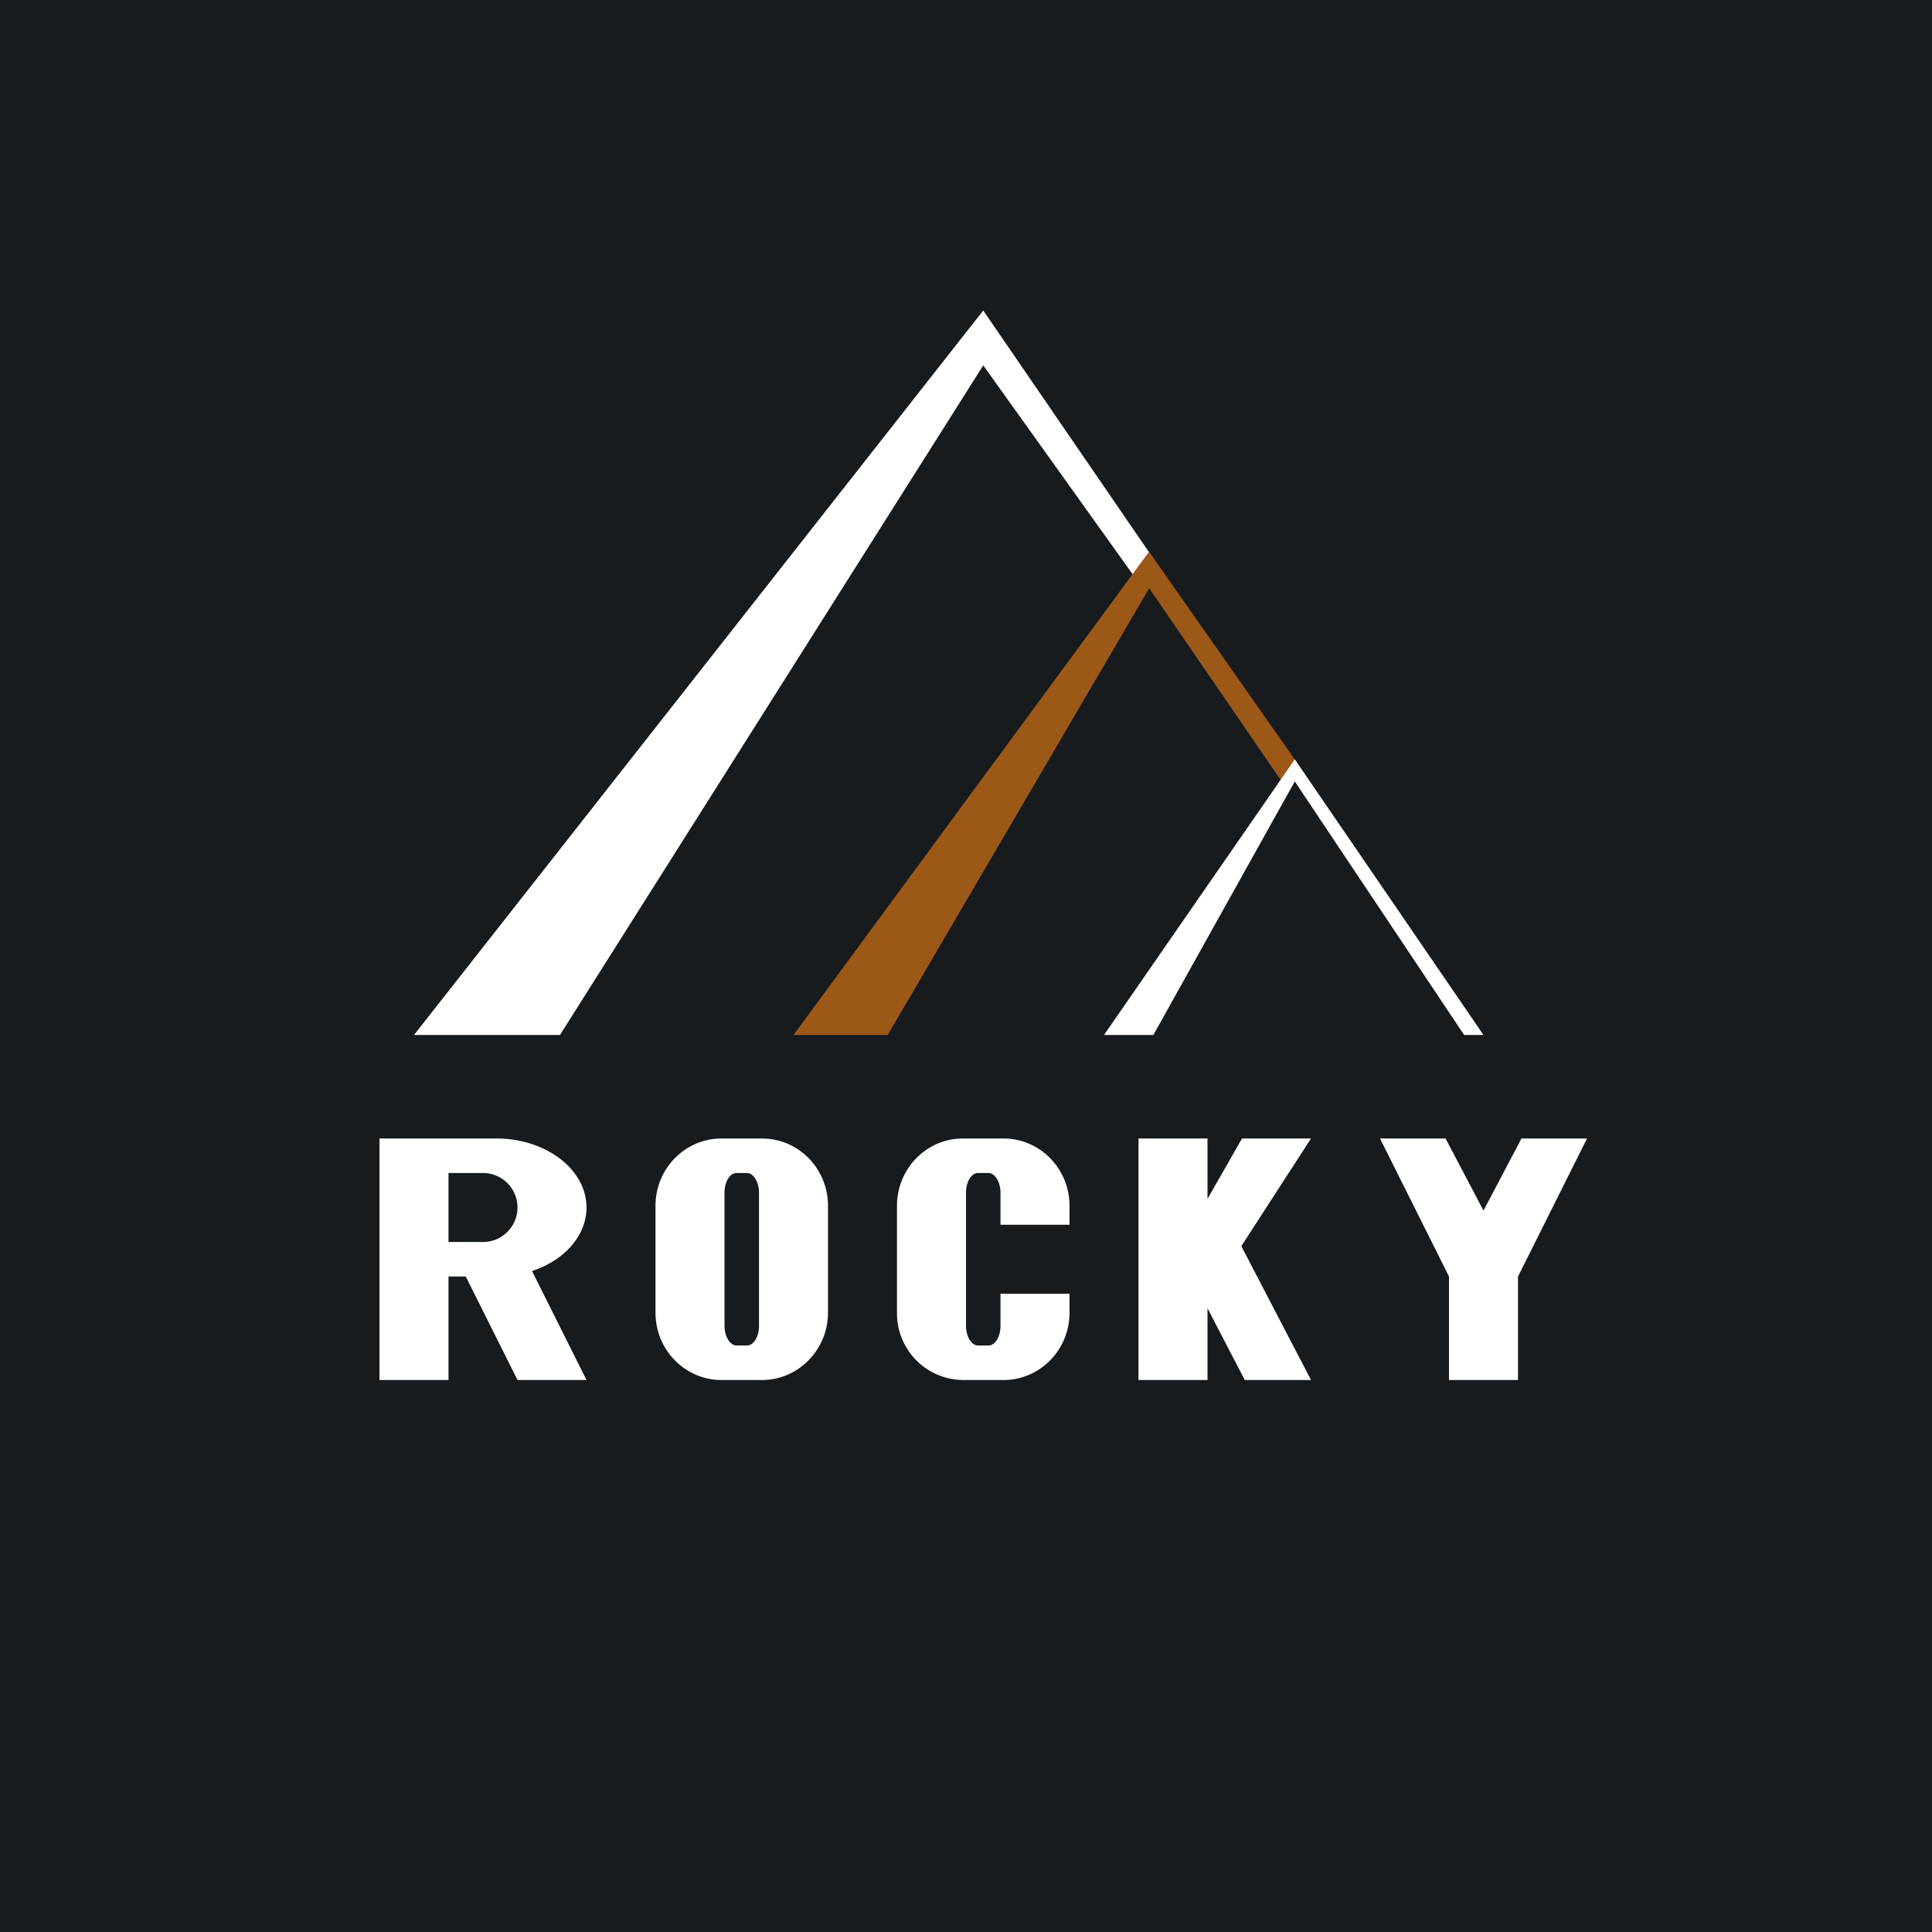 <svg width="56" height="56" viewBox="0 0 56 56" xmlns="http://www.w3.org/2000/svg"><path fill="#181B1E" d="M0 0h56v56H0z"/><path d="M28.5 9 12 30h4.23L28.5 10.59l4.67 6.53.33-.83-5-7.29Z" fill="#fff"/><path fill-rule="evenodd" d="M14.39 33H11v7h2v-3h.5l1.5 3h2l-1.58-3.16c.93-.3 1.58-1.02 1.58-1.84 0-1.1-1.17-2-2.61-2ZM14 34h-1v2h1a1 1 0 1 0 0-2Z" fill="#fff"/><path d="M35 34.75V33h-2v7h2v-2.08L36.08 40H38l-2.02-3.88L38 33h-2l-1 1.75ZM40 33h1.9l1.1 2.09L44.1 33H46l-2 4v3h-2v-3l-2-4Z" fill="#fff"/><path fill-rule="evenodd" d="M20.91 33c-1.05 0-1.91.87-1.91 1.95v3.1c0 1.08.86 1.95 1.91 1.95h1.18c1.05 0 1.91-.88 1.91-1.95v-3.1c0-1.08-.86-1.95-1.91-1.95H20.9Zm.44 1c-.2 0-.35.26-.35.57v3.86c0 .31.16.57.35.57h.3c.2 0 .35-.26.35-.57v-3.86c0-.31-.16-.57-.35-.57h-.3Z" fill="#fff"/><path d="M26 34.95c0-1.08.86-1.95 1.91-1.95h1.18c1.05 0 1.91.87 1.91 1.95v.55h-2v-.93c0-.31-.16-.57-.35-.57h-.3c-.2 0-.35.26-.35.57v3.86c0 .31.16.57.35.57h.3c.2 0 .35-.26.35-.57v-.93h2v.55c0 1.08-.86 1.95-1.91 1.95H27.9A1.93 1.93 0 0 1 26 38.05v-3.1Z" fill="#fff"/><path d="M33.3 16 23 30h2.73l7.58-12.95 3.84 5.6.46-.52-4.3-6.13Z" fill="#9C5817"/><path d="M33.43 30H32l5.53-7.99L43 30h-.56l-4.91-7.35-4.1 7.35Z" fill="#fff"/></svg>